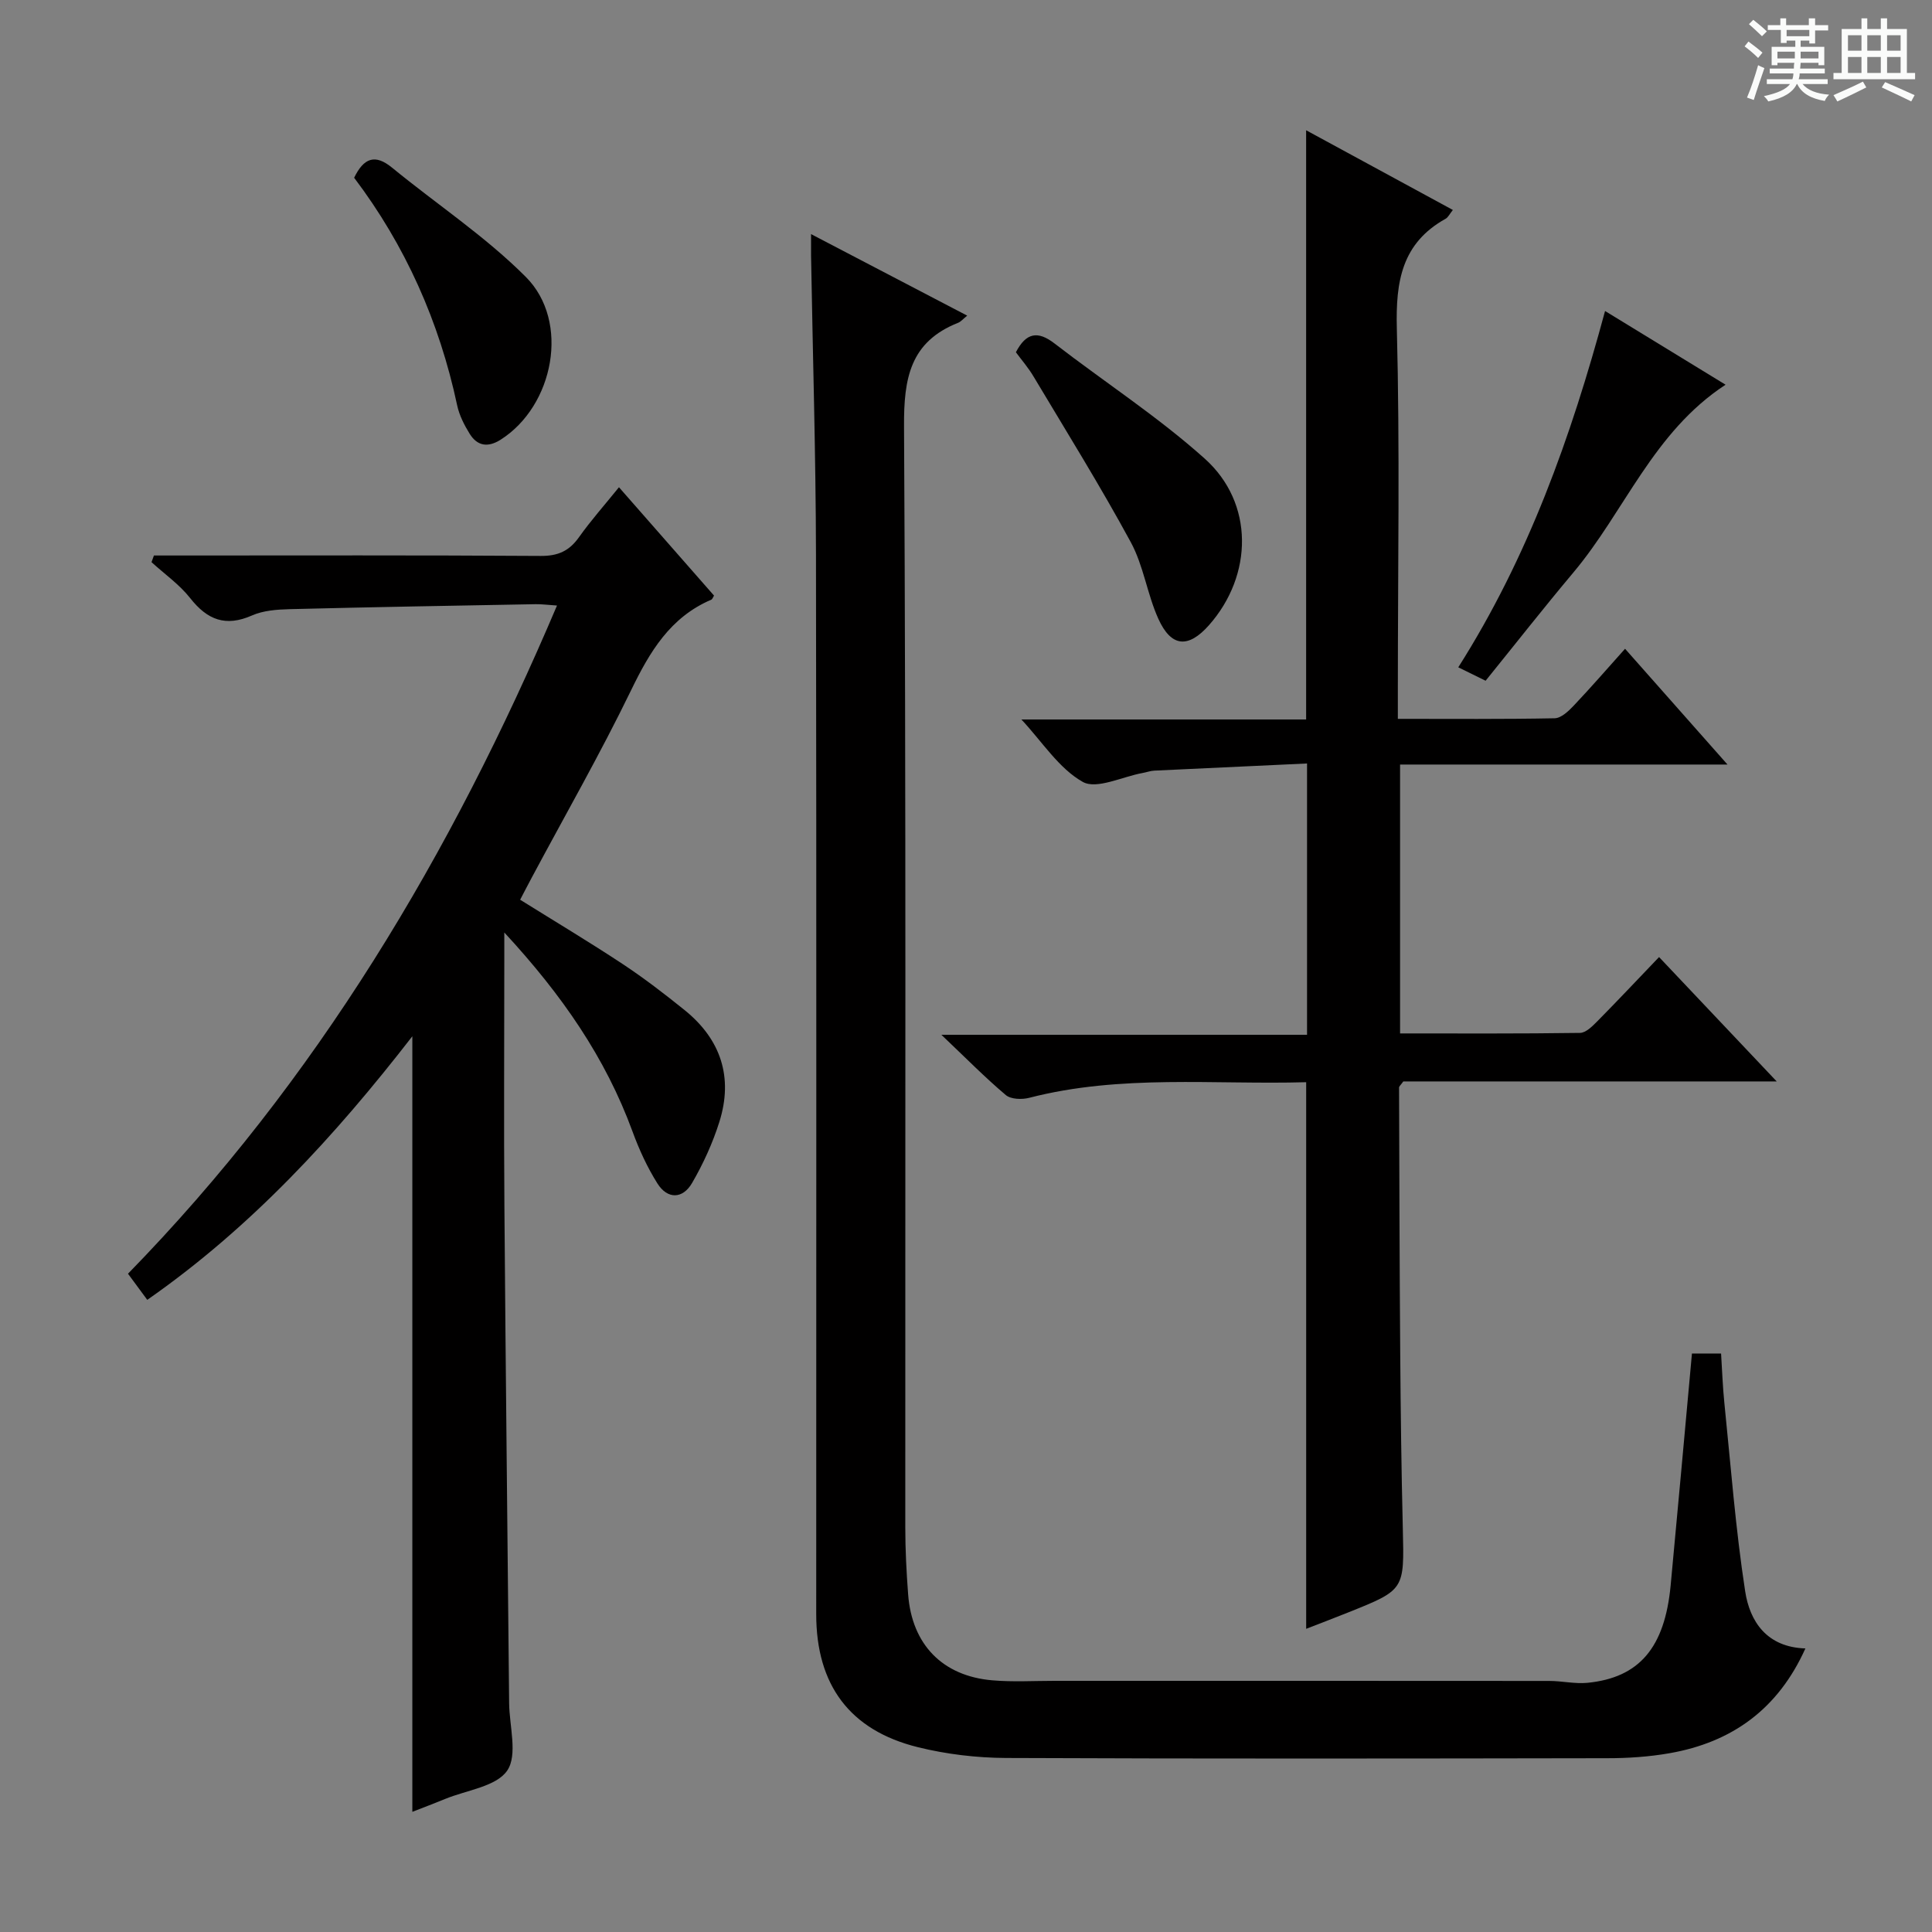 <svg enable-background="new 0 0 400 400" viewBox="0 0 400 400" xmlns="http://www.w3.org/2000/svg"><rect x="0" y="0" width="400" height="400" fill="#808080" stroke="none"/><path d="m361.2 9.6.8-1c.9.7 1.9 1.4 2.9 2.3l-.9 1.1c-1-1-2-1.8-2.8-2.4zm.5 10.6c.9-2.1 1.6-4.3 2.3-6.7.4.2.8.4 1.3.6-.7 2.1-1.5 4.3-2.2 6.6zm.4-15.2.9-.9c1 .8 2 1.6 2.8 2.4l-1 1c-.9-.9-1.8-1.7-2.7-2.5zm12.5-1.2h1.2v1.4h2.7v1.1h-2.7v2.7h-1.2v-.6h-1.8v1.3h4.9v3.8h-1.2v-.5h-3.7c0 .4-.1.9-.1 1.2h5.1v1h-5.2c0 .5-.1.9-.2 1.2h6v1h-5.2c1.1 1.3 2.9 2 5.5 2.2-.4.4-.7.8-.9 1.3-2.9-.5-4.8-1.6-5.7-3.5h-.1c-.8 1.7-2.7 2.9-5.9 3.6-.2-.4-.6-.8-.9-1.1 2.8-.6 4.6-1.4 5.4-2.5h-4.8v-1h5.3c.1-.3.2-.7.2-1.2h-4.9v-1h5c0-.4 0-.8.1-1.2h-3.5v.5h-1.2v-3.8h4.9v-1.3h-1.8v.5h-1.2v-2.7h-2.7v-1h2.6v-1.4h1.2v1.4h4.7v-1.4zm-6.6 8.3h3.6c0-.4 0-.9 0-1.4h-3.6zm1.9-4.6h4.7v-1.3h-4.7zm6.6 3.2h-3.7v1.4h3.7z" fill="#fafbfa"/><path d="m385.3 3.8h1.3v2.2h2.8v-2.2h1.3v2.2h4.1v9.1h1.7v1.3h-16.9v-1.3h1.7v-9.1h4.1v-2.2zm.4 13.1.7 1.2c-1.8.9-3.8 1.9-6 2.9-.2-.4-.5-.8-.8-1.3 2.3-1 4.3-1.9 6.1-2.8zm-3.1-6.4h2.8v-3.2h-2.8zm0 4.6h2.8v-3.3h-2.8zm4-4.6h2.8v-3.2h-2.8zm0 4.6h2.8v-3.3h-2.8zm3.7 1.9c2.1.9 4.1 1.8 6.1 2.7l-.7 1.3c-2.2-1.1-4.2-2-6.1-2.9zm3.2-9.7h-2.8v3.2h2.8zm-2.8 7.8h2.8v-3.3h-2.8z" fill="#fafbfa"/><g fill="#010000"><path d="m167.92 48.47c11.27 5.88 21.67 11.31 32.33 16.88-.85.68-1.3 1.25-1.88 1.48-9.95 3.94-11.26 11.5-11.2 21.44.43 75.97.23 151.94.26 227.91 0 4.65.24 9.3.59 13.93.78 10.35 7.09 16.89 17.4 17.78 4.26.37 8.58.11 12.87.11 34.15 0 68.31-.01 102.46.02 2.64 0 5.31.64 7.91.39 10.74-1.06 16.01-7.28 17.23-20.17 1.5-15.86 2.92-31.74 4.41-48.01h6.03c.22 3.39.33 6.83.68 10.23 1.33 13.02 2.32 26.09 4.31 39.01.96 6.24 4.47 11.57 12.47 11.82-5.65 12.55-15.19 19.44-28.16 21.7-4.23.74-8.59 1.03-12.89 1.03-41.48.07-82.97.13-124.45-.05-6.09-.03-12.33-.77-18.24-2.23-14.14-3.49-21.06-12.91-21.06-27.53-.01-73.14.07-146.28-.05-219.42-.04-20.64-.67-41.27-1.02-61.91-.01-1.15 0-2.3 0-4.41z"/><path d="m357.66 158.29c-23.2 0-45.27 0-67.79 0v55.67c12.42 0 24.84.07 37.26-.11 1.21-.02 2.56-1.38 3.56-2.39 4.2-4.25 8.3-8.61 12.8-13.31 8.21 8.67 15.92 16.83 24.36 25.75-26.56 0-52.11 0-77.31 0-.52.73-.88 1-.88 1.27.06 18.31.1 36.61.24 54.92.09 12.16.24 24.31.54 36.47.3 12.59.4 12.59-11.24 17.25-2.88 1.15-5.78 2.26-8.77 3.42 0-37.84 0-75.21 0-113.17-19.07.54-38.36-1.67-57.34 3.23-1.51.39-3.79.32-4.85-.57-4.28-3.61-8.22-7.62-13.34-12.48h75.71c0-18.62 0-36.85 0-56.17-10.5.49-21.05.97-31.61 1.48-.82.04-1.62.34-2.44.49-4.21.76-9.52 3.46-12.39 1.84-4.94-2.78-8.35-8.26-12.7-12.92h58.95c0-40.86 0-81.09 0-121.99 10.06 5.46 20.12 10.93 30.38 16.5-.67.83-.98 1.53-1.5 1.82-9.08 5.05-10.35 12.98-10.1 22.69.64 24.81.21 49.64.21 74.47v6.38c11.25 0 21.86.09 32.47-.12 1.34-.03 2.86-1.47 3.93-2.6 3.54-3.74 6.92-7.63 10.64-11.79 6.94 7.82 13.63 15.39 21.21 23.97z"/><path d="m30.49 269.12c-1.37-1.86-2.63-3.56-3.99-5.41 39.04-40 66.95-86.83 88.82-138.34-1.95-.13-3.18-.3-4.42-.28-16.97.31-33.94.6-50.91 1.03-2.63.07-5.48.27-7.83 1.31-5.46 2.4-9.24.91-12.78-3.59-2.23-2.83-5.31-4.99-8.01-7.45.17-.46.33-.92.5-1.38h5.1c25 0 49.99-.08 74.99.09 3.57.02 5.88-1.02 7.9-3.86 2.48-3.49 5.34-6.71 8.29-10.36 6.79 7.74 13.24 15.09 19.68 22.43-.23.36-.34.75-.57.85-8.51 3.64-12.74 10.78-16.61 18.77-6.38 13.15-13.66 25.86-20.55 38.76-.78 1.45-1.53 2.91-2.41 4.59 7.23 4.51 14.34 8.76 21.24 13.32 4.43 2.93 8.67 6.19 12.81 9.53 7.51 6.06 10.1 13.91 7.2 23.13-1.38 4.39-3.34 8.68-5.65 12.66-1.93 3.33-5.08 3.43-7.18.1-2.1-3.34-3.79-7.02-5.15-10.74-5.59-15.25-14.56-28.26-26.55-41.22v6.14c0 16.83-.11 33.66.02 50.49.26 34.31.65 68.62.98 102.93.05 4.76 1.81 10.7-.39 13.95-2.26 3.33-8.4 4.05-12.85 5.88-2.26.93-4.54 1.79-6.8 2.67 0-53.59 0-106.67 0-160.57-16.07 20.73-33.41 39.6-54.88 54.57z"/><path d="m210.33 72.93c2.11-4.07 4.53-4.49 7.98-1.83 10.35 7.99 21.41 15.16 31.11 23.85 10.26 9.18 10.02 24.15.9 34.47-4.29 4.85-7.83 4.61-10.51-1.33-2.3-5.1-3.05-10.96-5.69-15.83-6.31-11.63-13.31-22.89-20.1-34.25-1.08-1.84-2.51-3.48-3.69-5.08z"/><path d="m307.58 140.94c-2.1-1.03-3.56-1.75-5.66-2.78 14.46-22.78 23.34-47.66 30.39-73.77 8.45 5.17 16.45 10.06 24.95 15.26-15.02 9.82-20.88 26.24-31.51 38.88-6.09 7.25-11.94 14.71-18.17 22.41z"/><path d="m73.32 36.8c1.98-4.06 4.28-5.01 7.85-2.09 9.23 7.57 19.34 14.24 27.72 22.65 9.18 9.22 5.78 26.69-5.25 33.68-2.62 1.66-4.82 1.32-6.4-1.23-1.12-1.81-2.15-3.83-2.59-5.89-3.69-17.32-10.74-33.12-21.33-47.12z"/></g></svg>